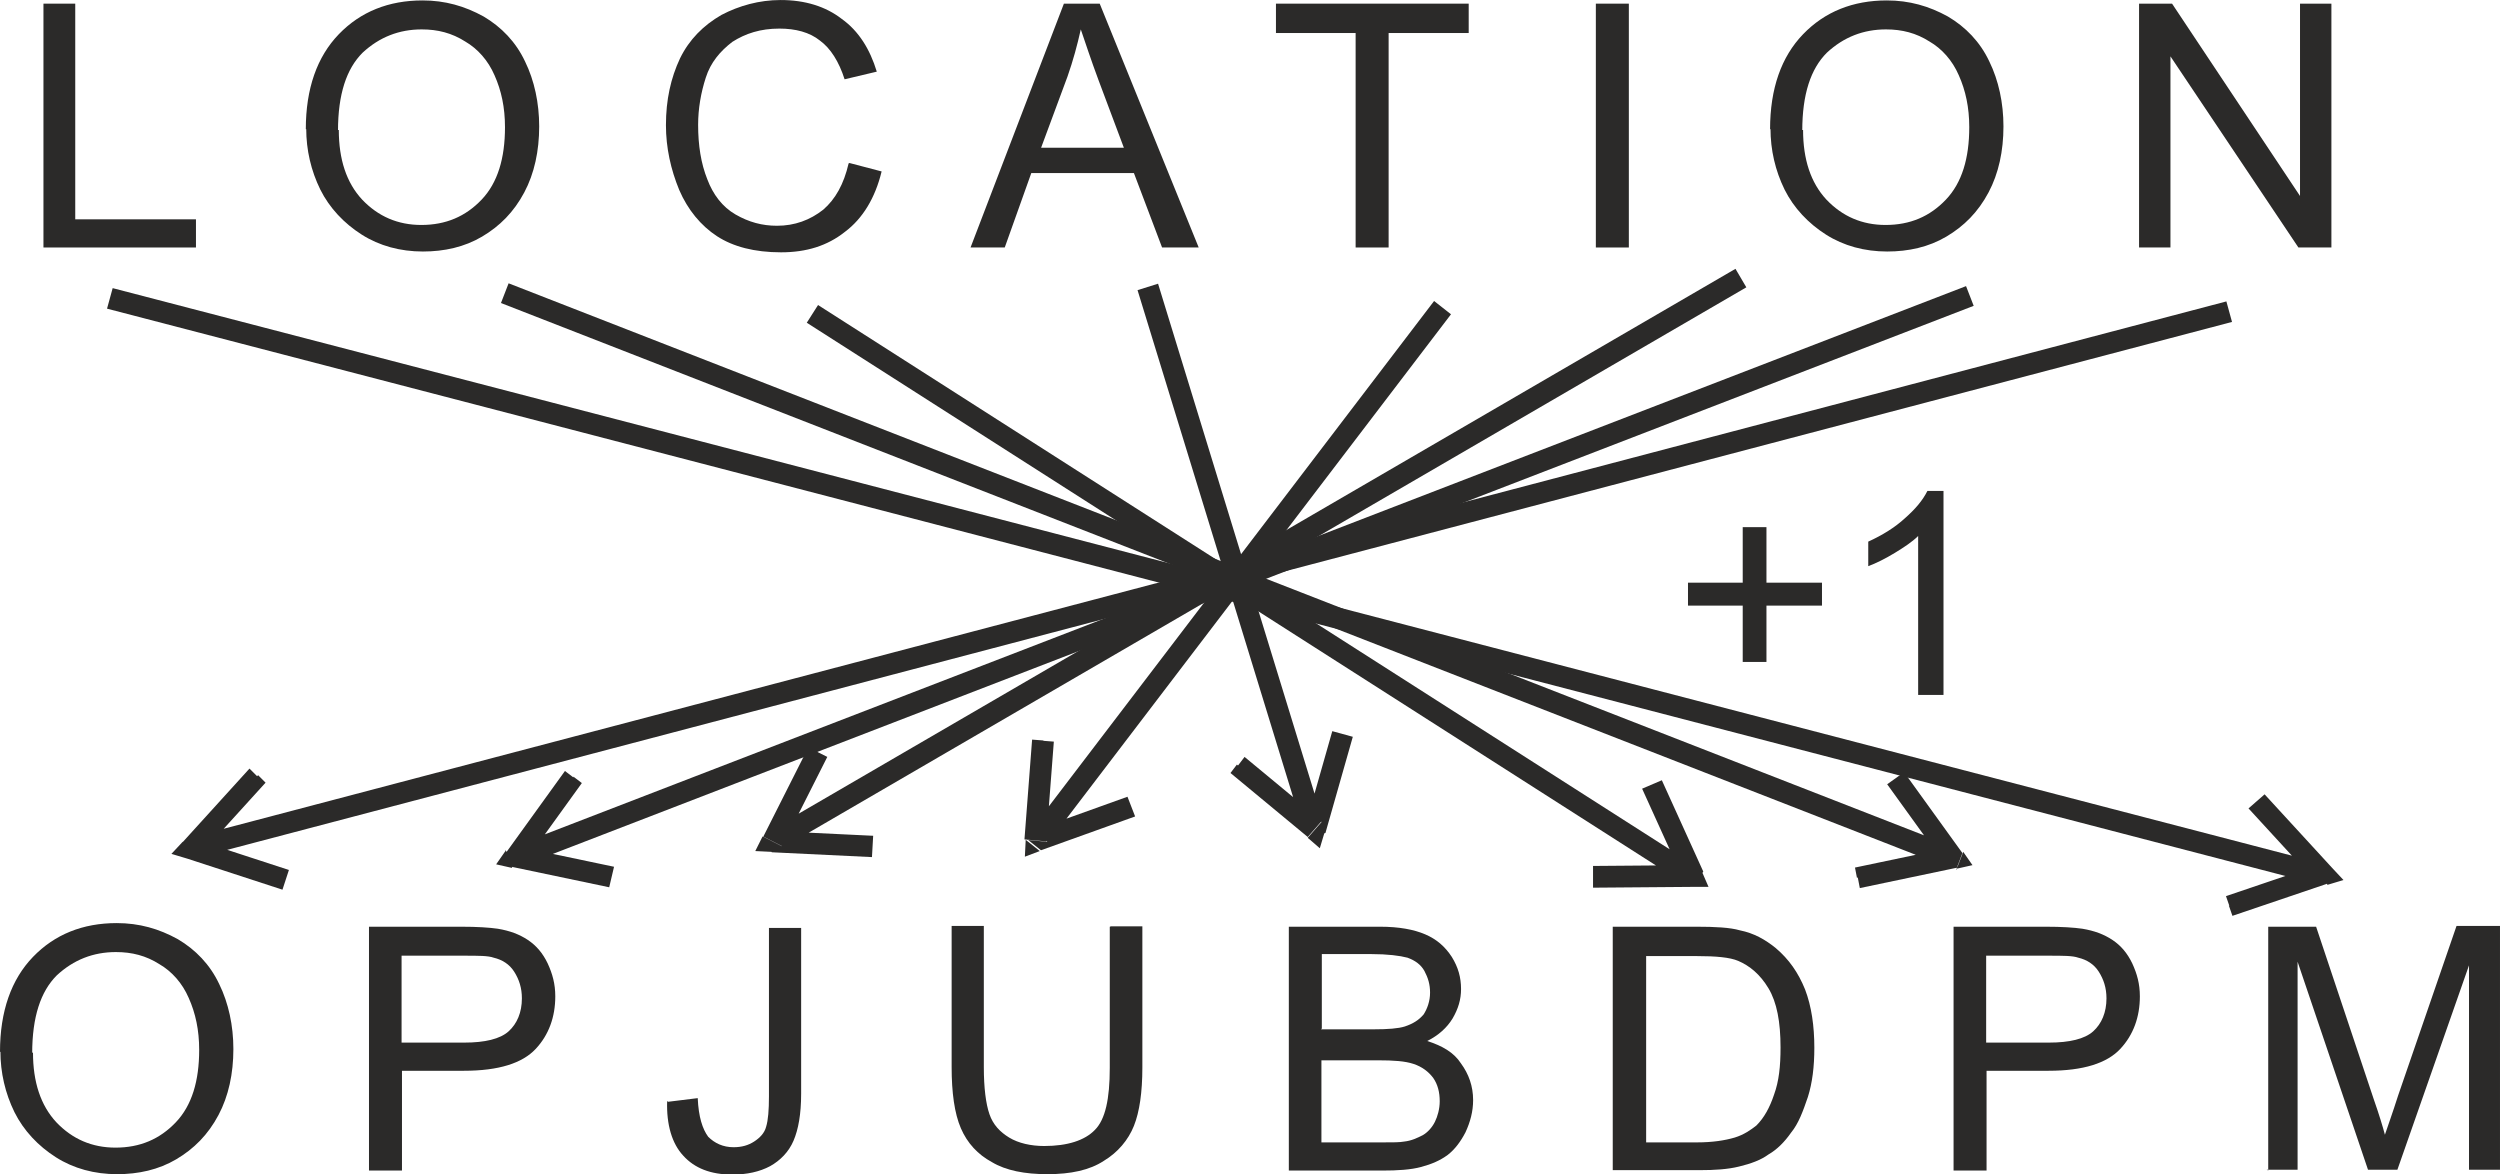 <?xml version="1.0" encoding="UTF-8"?>
<!DOCTYPE svg PUBLIC "-//W3C//DTD SVG 1.1//EN" "http://www.w3.org/Graphics/SVG/1.1/DTD/svg11.dtd">
<!-- Creator: CorelDRAW X6 -->
<svg xmlns="http://www.w3.org/2000/svg" xml:space="preserve" width="62.125mm" height="29.179mm" version="1.1" style="shape-rendering:geometricPrecision; text-rendering:geometricPrecision; image-rendering:optimizeQuality; fill-rule:evenodd; clip-rule:evenodd"
viewBox="0 0 6213 2918"
 xmlns:xlink="http://www.w3.org/1999/xlink">
 <defs>
  <style type="text/css">
   <![CDATA[
    .fil0 {fill:#2B2A29;fill-rule:nonzero}
   ]]>
  </style>
 </defs>
 <g id="Layer_x0020_1">
  <g id="_181778024">
   <polygon class="fil0" points="108,615 108,9 187,9 187,545 487,545 487,615 "/>
   <path id="_1" class="fil0" d="M760 321c0,-101 28,-180 82,-236 54,-56 124,-84 208,-84 56,0 105,14 152,40 44,26 80,63 103,112 23,47 35,103 35,161 0,61 -12,117 -37,164 -26,49 -61,84 -105,110 -44,26 -94,37 -147,37 -56,0 -108,-14 -152,-42 -44,-28 -80,-66 -103,-112 -23,-47 -35,-98 -35,-152l0 2zm82 2c0,73 19,131 58,173 40,42 89,63 147,63 61,0 110,-21 150,-63 40,-42 58,-103 58,-180 0,-49 -9,-91 -26,-129 -16,-37 -42,-66 -73,-84 -33,-21 -68,-30 -108,-30 -56,0 -105,19 -147,58 -40,40 -61,103 -61,194l0 -2z"/>
   <path id="_2" class="fil0" d="M2111 405l80 21c-16,66 -47,117 -91,150 -44,35 -96,51 -159,51 -66,0 -119,-14 -159,-40 -40,-26 -73,-66 -94,-115 -21,-51 -33,-105 -33,-161 0,-63 12,-117 35,-166 23,-47 58,-82 103,-108 44,-23 94,-37 147,-37 61,0 112,16 152,47 42,30 70,75 87,131l-80 19c-14,-44 -35,-77 -61,-96 -26,-21 -61,-30 -101,-30 -47,0 -84,12 -117,33 -30,23 -54,51 -66,89 -12,37 -19,77 -19,117 0,51 7,96 23,136 14,37 37,68 70,87 33,19 66,28 103,28 44,0 82,-14 115,-40 30,-26 51,-63 63,-115z"/>
   <path id="_3" class="fil0" d="M2412 615l232 -606 89 0 246 606 -91 0 -70 -185 -255 0 -66 185 -84 0 0 0zm175 -248l206 0 -63 -168c-19,-51 -33,-94 -44,-126 -9,40 -19,77 -33,117l-66 178 0 0z"/>
   <polygon id="_4" class="fil0" points="3369,615 3369,82 3171,82 3171,9 3650,9 3650,82 3451,82 3451,615 "/>
   <polygon id="_5" class="fil0" points="3966,615 3966,9 4048,9 4048,615 "/>
   <path id="_6" class="fil0" d="M4399 321c0,-101 28,-180 82,-236 54,-56 124,-84 208,-84 56,0 105,14 152,40 44,26 80,63 103,112 23,47 35,103 35,161 0,61 -12,117 -37,164 -26,49 -61,84 -105,110 -44,26 -94,37 -147,37 -56,0 -108,-14 -152,-42 -44,-28 -80,-66 -103,-112 -23,-47 -35,-98 -35,-152l0 2zm82 2c0,73 19,131 58,173 40,42 89,63 147,63 61,0 110,-21 150,-63 40,-42 58,-103 58,-180 0,-49 -9,-91 -26,-129 -16,-37 -42,-66 -73,-84 -33,-21 -68,-30 -108,-30 -56,0 -105,19 -147,58 -40,40 -61,103 -61,194l0 -2z"/>
   <polygon id="_7" class="fil0" points="5316,615 5316,9 5398,9 5716,487 5716,9 5794,9 5794,615 5712,615 5394,140 5394,615 "/>
   <path class="fil0" d="M0 2614c0,-101 28,-180 82,-236 54,-56 124,-84 208,-84 56,0 105,14 152,40 44,26 80,63 103,112 23,47 35,103 35,161 0,61 -12,117 -37,164 -26,49 -61,84 -105,110 -44,26 -94,37 -147,37 -56,0 -108,-14 -152,-42 -44,-28 -80,-66 -103,-112 -23,-47 -35,-98 -35,-152l0 2zm82 2c0,73 19,131 58,173 40,42 89,63 147,63 61,0 110,-21 150,-63 40,-42 58,-103 58,-180 0,-49 -9,-91 -26,-129 -16,-37 -42,-66 -73,-84 -33,-21 -68,-30 -108,-30 -56,0 -105,19 -147,58 -40,40 -61,103 -61,194l0 -2z"/>
   <path id="_1_0" class="fil0" d="M917 2909l0 -606 229 0c40,0 70,2 91,5 30,5 54,14 75,28 21,14 37,33 49,58 12,26 19,51 19,82 0,51 -16,96 -49,131 -33,35 -91,54 -178,54l-154 0 0 248 -80 0 -2 0zm80 -318l157 0c51,0 89,-9 110,-28 21,-19 33,-47 33,-82 0,-26 -7,-47 -19,-66 -12,-19 -30,-30 -51,-35 -14,-5 -37,-5 -75,-5l-154 0 0 218 0 -2z"/>
   <path id="_2_1" class="fil0" d="M1661 2738l73 -9c2,47 12,77 26,96 16,16 37,26 63,26 21,0 37,-5 51,-14 14,-9 26,-21 30,-37 5,-16 7,-42 7,-75l0 -419 80 0 0 412c0,51 -7,89 -19,117 -12,28 -33,49 -58,63 -26,14 -58,21 -94,21 -54,0 -94,-16 -122,-47 -28,-30 -42,-77 -40,-136l2 2z"/>
   <path id="_3_2" class="fil0" d="M2759 2302l80 0 0 351c0,61 -7,110 -21,145 -14,35 -40,66 -75,87 -35,23 -82,33 -140,33 -56,0 -103,-9 -138,-30 -35,-19 -61,-47 -77,-84 -16,-37 -23,-89 -23,-152l0 -351 80 0 0 351c0,51 5,91 14,117 9,26 26,44 49,58 23,14 54,21 87,21 58,0 101,-14 126,-40 26,-26 37,-77 37,-154l0 -351 2 0z"/>
   <path id="_4_3" class="fil0" d="M3203 2909l0 -606 227 0c47,0 84,7 112,19 28,12 49,30 66,56 16,26 23,51 23,80 0,26 -7,49 -21,73 -14,23 -35,42 -63,56 37,12 66,28 84,56 19,26 30,56 30,91 0,28 -7,54 -19,80 -12,23 -26,42 -44,56 -19,14 -40,23 -66,30 -26,7 -58,9 -98,9l-232 0 0 0zm80 -351l131 0c35,0 61,-2 77,-7 21,-7 35,-16 47,-30 9,-14 16,-33 16,-54 0,-21 -5,-37 -14,-54 -9,-16 -23,-26 -42,-33 -19,-5 -49,-9 -91,-9l-122 0 0 185 -2 2zm0 281l152 0c26,0 44,0 54,-2 19,-2 33,-9 47,-16 12,-7 23,-19 30,-33 7,-14 12,-33 12,-51 0,-23 -5,-42 -16,-58 -12,-16 -28,-28 -49,-35 -21,-7 -49,-9 -89,-9l-140 0 0 208 0 -2z"/>
   <path id="_5_4" class="fil0" d="M4008 2909l0 -606 208 0c47,0 84,2 108,9 35,7 63,23 89,44 33,28 56,61 73,103 16,42 23,91 23,145 0,47 -5,87 -16,122 -12,35 -23,66 -42,89 -16,23 -35,42 -56,54 -19,14 -44,23 -73,30 -28,7 -61,9 -98,9l-218 0 2 0zm80 -70l129 0c40,0 70,-5 94,-12 23,-7 40,-19 54,-30 19,-19 33,-44 44,-77 12,-33 16,-70 16,-117 0,-63 -9,-112 -30,-147 -21,-35 -47,-56 -75,-68 -21,-9 -56,-12 -103,-12l-126 0 0 463 -2 0z"/>
   <path id="_6_5" class="fil0" d="M4855 2909l0 -606 229 0c40,0 70,2 91,5 30,5 54,14 75,28 21,14 37,33 49,58 12,26 19,51 19,82 0,51 -16,96 -49,131 -33,35 -91,54 -178,54l-154 0 0 248 -80 0 -2 0zm80 -318l157 0c51,0 89,-9 110,-28 21,-19 33,-47 33,-82 0,-26 -7,-47 -19,-66 -12,-19 -30,-30 -51,-35 -14,-5 -37,-5 -75,-5l-154 0 0 218 0 -2z"/>
   <path id="_7_6" class="fil0" d="M5637 2909l0 -606 119 0 143 428c14,40 23,70 28,89 7,-21 19,-54 33,-98l145 -421 108 0 0 606 -77 0 0 -508 -178 508 -73 0 -175 -517 0 517 -77 0 5 2z"/>
   <path class="fil0" d="M5730 2190l-5464 -1423 14 -51 5464 1423 -14 51zm54 9l-16 -49 -12 42 -168 -183 40 -35 168 183 -12 42zm0 0l12 -42 28 30 -40 12zm-243 54l-9 -26 236 -80 16 49 -236 80 -9 -26 2 2z"/>
   <path class="fil0" d="M4809 2143l-3564 -1390 19 -49 3564 1390 -19 49zm54 16l-12 -51 -16 42 -145 -201 42 -30 145 201 -16 42 2 -2zm0 0l16 -42 23 33 -40 9zm-248 23l-5 -26 243 -51 12 51 -243 51 -5 -26 -2 0z"/>
   <path class="fil0" d="M4158 2178l-2153 -1376 28 -44 2153 1376 -28 44zm49 26l0 -54 -23 37 -103 -227 49 -21 103 227 -23 37 -2 0zm0 0l23 -37 16 37 -40 0zm-248 -26l0 -26 248 -2 0 54 -248 2 0 -26 0 -2z"/>
   <path class="fil0" d="M3229 2031l-402 -1310 51 -16 402 1310 -51 16zm21 51l35 -40 -42 14 68 -239 51 14 -68 239 -42 14 -2 -2zm0 0l42 -14 -12 40 -30 -26zm-173 -180l16 -21 192 159 -35 40 -192 -159 16 -21 2 2z"/>
   <path class="fil0" d="M505 2073l5028 -1324 14 51 -5028 1324 -14 -51zm-51 19l40 35 -12 -42 236 77 -16 49 -236 -77 -12 -42zm0 0l12 42 -40 -12 28 -30zm187 -166l19 19 -168 185 -40 -35 168 -185 19 19 2 -2z"/>
   <path class="fil0" d="M2579 2040l985 -1292 42 33 -985 1292 -42 -33zm-30 47l54 5 -35 -28 234 -84 19 49 -234 84 -35 -28 -2 2zm0 0l35 28 -37 14 2 -40 0 -2zm44 -246l26 2 -19 248 -54 -5 19 -248 26 2 2 0z"/>
   <path class="fil0" d="M1306 2092l3580 -1381 19 49 -3580 1381 -19 -49zm-49 23l42 30 -16 -42 243 51 -12 51 -243 -51 -16 -42 2 2zm0 0l16 42 -40 -9 23 -33zm168 -185l21 16 -145 201 -42 -30 145 -201 21 16 0 -2z"/>
   <g>
    <path class="fil0" d="M1942 2047l2371 -1379 27 46 -2371 1379 -27 -46zm-46 32l47 24 -22 -38 249 12 -3 53 -249 -12 -22 -38zm0 0l22 38 -41 -2 18 -36zm136 -210l24 12 -112 222 -47 -24 112 -222 24 12z"/>
   </g>
   <polygon class="fil0" points="4331,1645 4331,1505 4195,1505 4195,1448 4331,1448 4331,1310 4390,1310 4390,1448 4528,1448 4528,1505 4390,1505 4390,1645 "/>
   <path id="_1_7" class="fil0" d="M4830 1727l-63 0 0 -395c-14,14 -35,28 -58,42 -23,14 -47,26 -66,33l0 -61c35,-16 66,-35 91,-58 26,-23 44,-44 56,-68l40 0 0 508z"/>
  </g>
 </g>
</svg>
